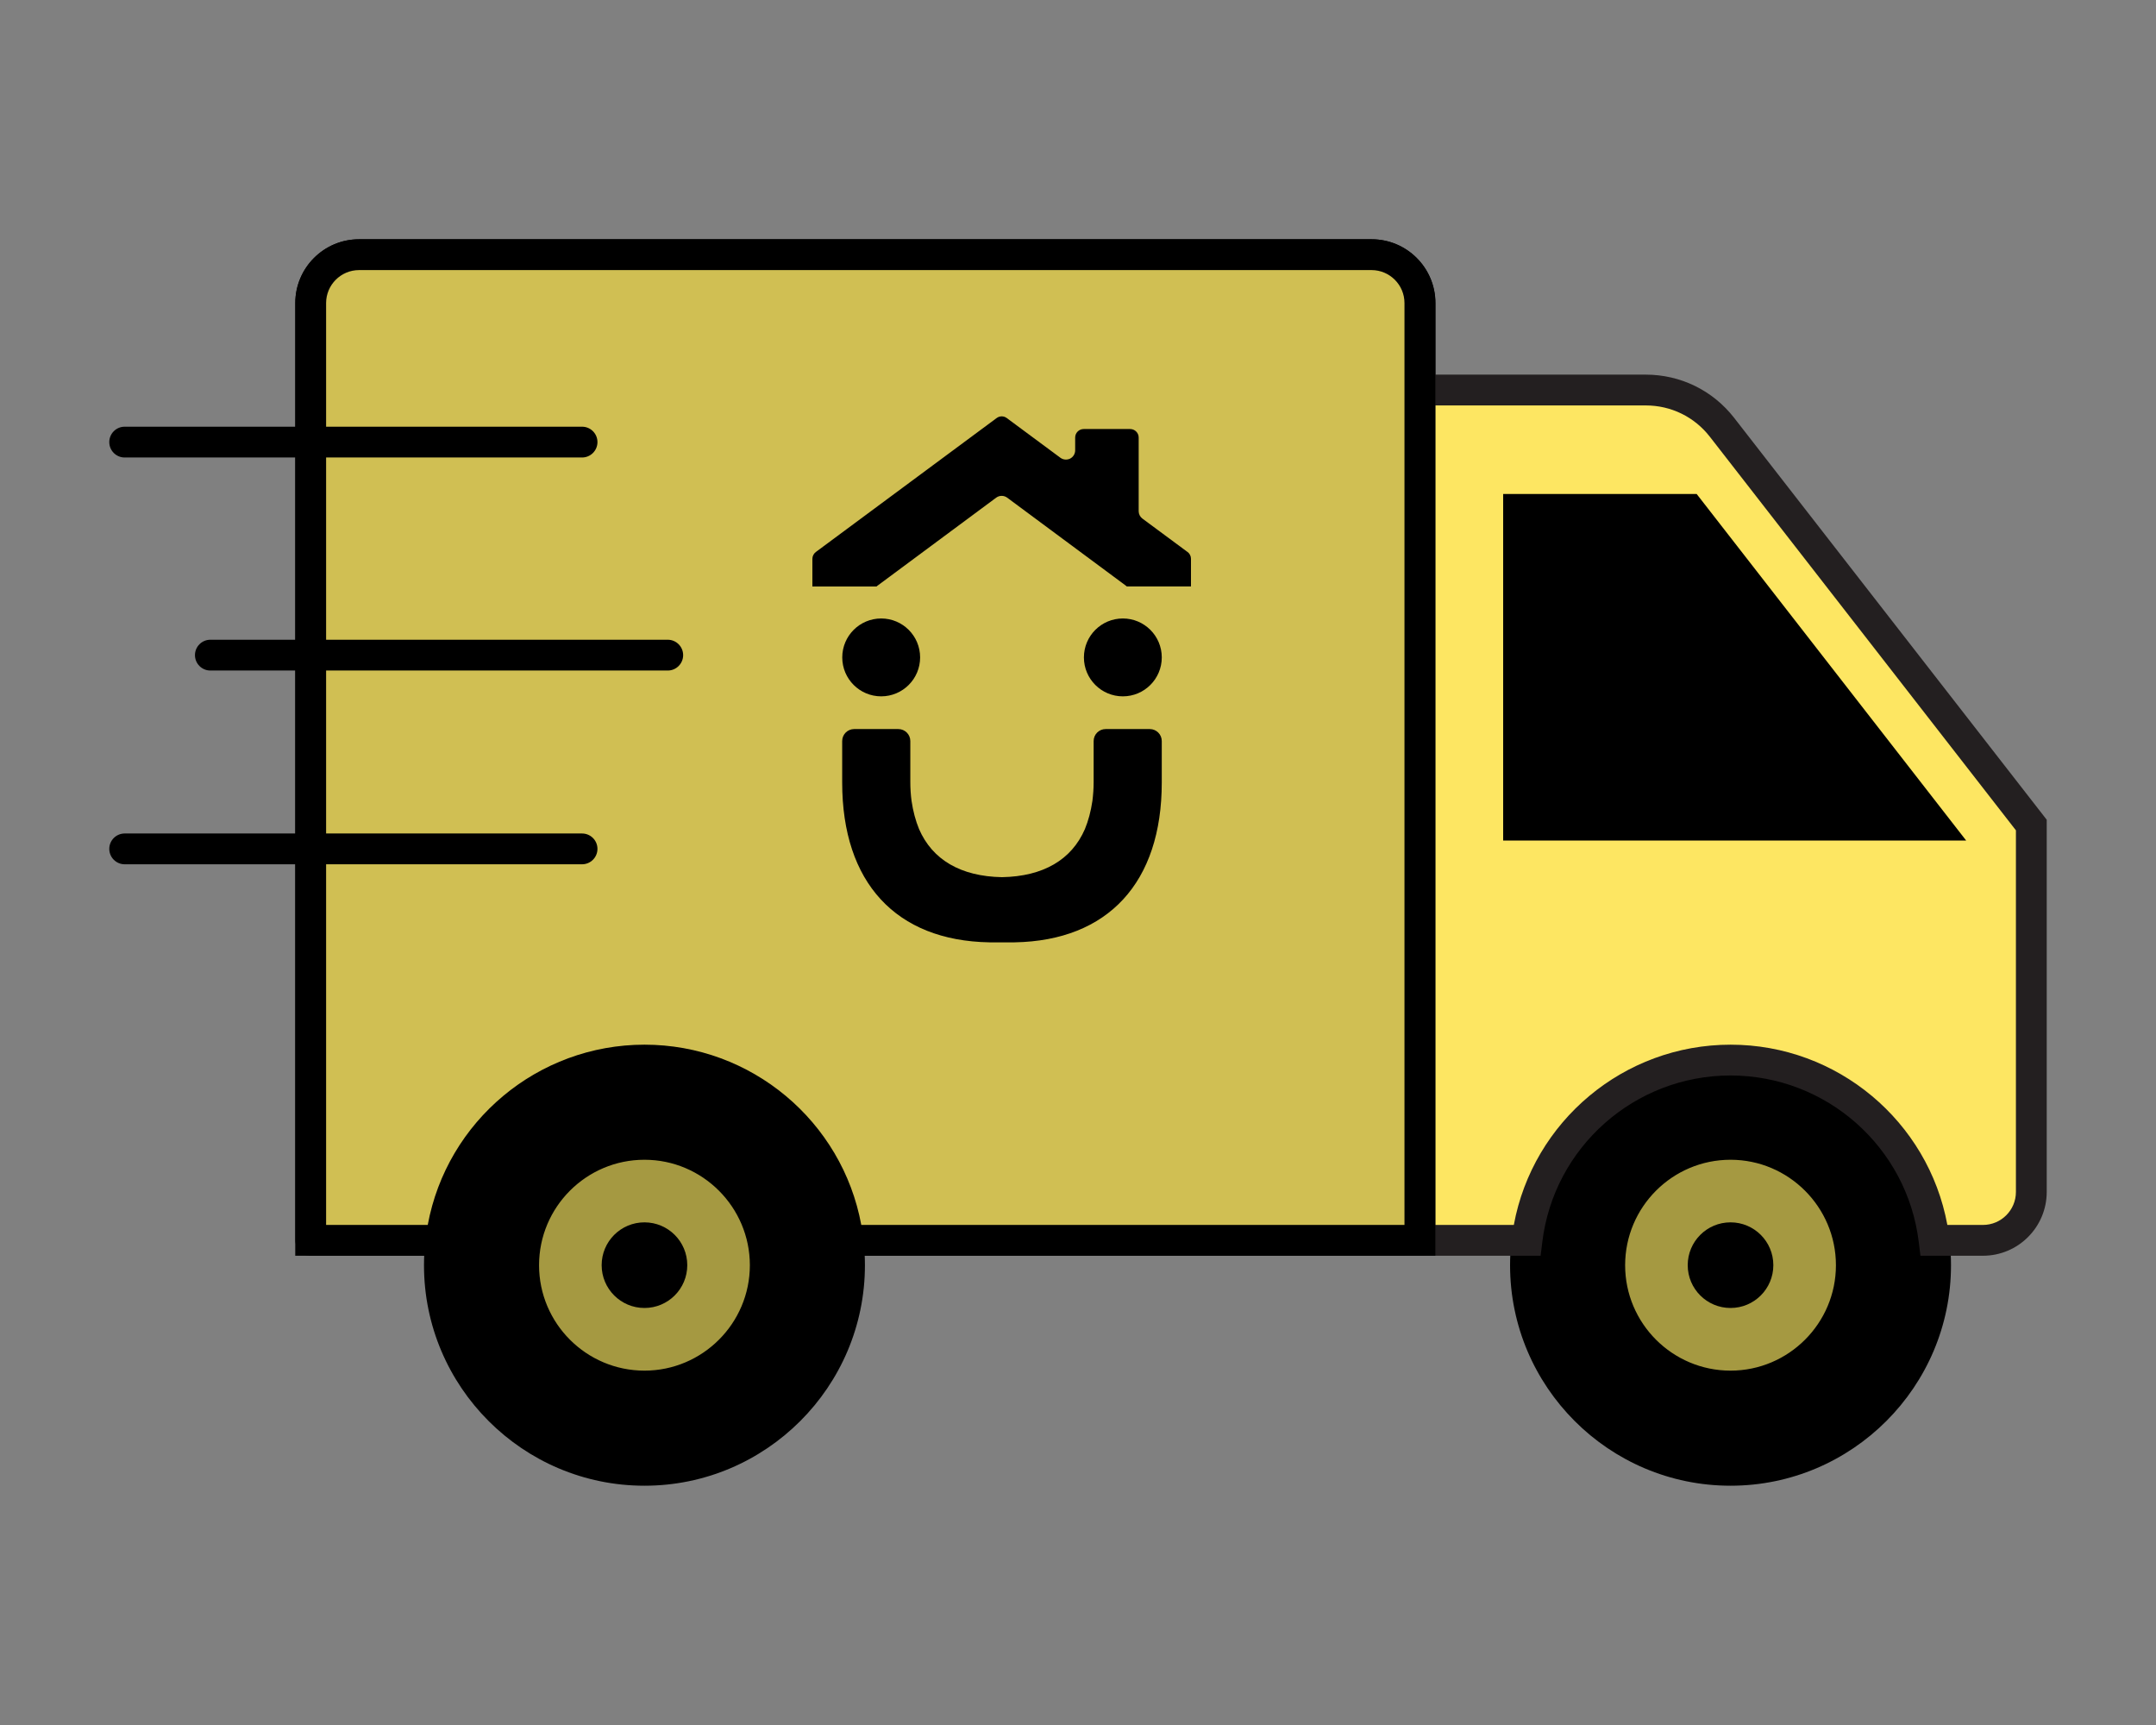 <svg xmlns="http://www.w3.org/2000/svg" viewBox="0 0 350 280"><rect x="0" y="0" width="350" height="280" fill="#808080" stroke="none"/><defs><style>      .cls-1 {        fill: #a59941;      }      .cls-2 {        fill: #231f20;      }      .cls-3 {        fill: #d0bf53;      }      .cls-4 {        fill: #fff;      }      .cls-5 {        fill: #fde662;      }    </style></defs><g><g id="Layer_1"><g><g><g><circle class="cls-1" cx="104.62" cy="205.36" r="23.17"></circle><path d="M104.62,231.04c-14.16,0-25.67-11.52-25.67-25.67s11.52-25.67,25.67-25.67,25.67,11.52,25.67,25.67-11.52,25.67-25.67,25.67ZM104.62,184.69c-11.4,0-20.67,9.27-20.67,20.67s9.27,20.67,20.67,20.67,20.67-9.27,20.67-20.67-9.27-20.67-20.67-20.67Z"></path></g><g><path class="cls-1" d="M280.93,228.54c-12.8,0-23.17-10.38-23.17-23.17s10.37-23.17,23.17-23.17,23.17,10.38,23.17,23.17-10.37,23.17-23.17,23.17Z"></path><path d="M280.93,231.04c-14.16,0-25.67-11.52-25.67-25.67s11.52-25.67,25.67-25.67,25.67,11.52,25.67,25.67-11.52,25.67-25.67,25.67ZM280.93,184.69c-11.4,0-20.67,9.27-20.67,20.67s9.27,20.67,20.67,20.67,20.67-9.27,20.67-20.67-9.27-20.67-20.67-20.67Z"></path></g><g><path d="M280.93,172.07c-18.39,0-33.29,14.91-33.29,33.29s14.91,33.29,33.29,33.29,33.29-14.91,33.29-33.29-14.91-33.29-33.29-33.29ZM280.93,224.98c-10.83,0-19.61-8.78-19.61-19.61s8.78-19.61,19.61-19.61,19.61,8.78,19.61,19.61-8.78,19.61-19.61,19.61Z"></path><path d="M280.93,241.16c-19.74,0-35.79-16.06-35.79-35.79s16.06-35.79,35.79-35.79,35.79,16.06,35.79,35.79-16.06,35.79-35.79,35.79ZM280.93,174.57c-16.98,0-30.79,13.81-30.79,30.79s13.81,30.79,30.79,30.79,30.79-13.81,30.79-30.79-13.81-30.79-30.79-30.79ZM280.93,227.48c-12.19,0-22.11-9.92-22.11-22.11s9.92-22.12,22.11-22.12,22.11,9.92,22.11,22.12-9.92,22.11-22.11,22.11ZM280.93,188.25c-9.44,0-17.11,7.68-17.11,17.12s7.68,17.11,17.11,17.11,17.11-7.68,17.11-17.11-7.68-17.12-17.11-17.12Z"></path></g><g><path d="M104.62,172.07c-18.39,0-33.29,14.91-33.29,33.29s14.91,33.29,33.29,33.29,33.29-14.91,33.29-33.29-14.91-33.29-33.29-33.29ZM104.62,224.98c-10.83,0-19.61-8.78-19.61-19.61s8.78-19.61,19.61-19.61,19.61,8.78,19.61,19.61-8.78,19.61-19.61,19.61Z"></path><path d="M104.62,241.16c-19.74,0-35.79-16.06-35.79-35.79s16.06-35.79,35.79-35.79,35.79,16.06,35.79,35.79-16.06,35.79-35.79,35.79ZM104.62,174.57c-16.98,0-30.79,13.81-30.79,30.79s13.81,30.79,30.79,30.79,30.79-13.81,30.79-30.79-13.81-30.79-30.79-30.79ZM104.62,227.48c-12.19,0-22.11-9.92-22.11-22.11s9.92-22.12,22.11-22.12,22.11,9.92,22.11,22.12-9.92,22.11-22.11,22.11ZM104.62,188.25c-9.44,0-17.11,7.68-17.11,17.12s7.68,17.11,17.11,17.11,17.11-7.68,17.11-17.11-7.68-17.12-17.11-17.12Z"></path></g><circle cx="280.93" cy="205.36" r="6.95"></circle><circle cx="104.62" cy="205.36" r="6.95"></circle><g><path class="cls-4" d="M50.44,49.19v152.14h21.14c1.99-16.48,16.02-29.26,33.04-29.26s31.05,12.78,33.04,29.26h92.84V49.19c0-4.33-3.51-7.85-7.85-7.85H58.29c-4.33,0-7.85,3.51-7.85,7.85Z"></path><path d="M230.51,203.83h-92.84c-1.26,0-2.33-.94-2.48-2.2-1.86-15.43-15-27.06-30.56-27.06s-28.7,11.63-30.56,27.06c-.15,1.26-1.22,2.2-2.48,2.2h-21.14c-1.38,0-2.5-1.12-2.5-2.5V49.19c0-5.71,4.64-10.35,10.35-10.35h164.38c5.71,0,10.35,4.64,10.35,10.35v152.14c0,1.38-1.12,2.5-2.5,2.5ZM139.81,198.83h88.19V49.19c0-2.95-2.4-5.35-5.35-5.35H58.29c-2.95,0-5.35,2.4-5.35,5.35v149.64h16.5c3.1-16.83,17.85-29.26,35.19-29.26s32.09,12.43,35.19,29.26Z"></path></g><g><path class="cls-5" d="M279.55,69.37c-2.97-3.82-7.54-6.06-12.39-6.06h-36.66v138.02h17.38c1.99-16.48,16.02-29.26,33.04-29.26s31.05,12.78,33.04,29.26h7.94c4.33,0,7.85-3.51,7.85-7.85v-59.56l-50.21-64.55Z"></path><path class="cls-2" d="M321.92,203.83h-10.16l-.27-2.2c-1.86-15.43-15-27.06-30.56-27.06s-28.7,11.63-30.56,27.06l-.27,2.2h-22.1V60.81h39.16c5.65,0,10.89,2.56,14.36,7.02h0s50.74,65.23,50.74,65.23v60.42c0,5.71-4.64,10.35-10.35,10.35ZM316.12,198.83h5.79c2.95,0,5.35-2.4,5.35-5.35v-58.7l-49.68-63.88c-2.52-3.24-6.31-5.09-10.41-5.09h-34.16v133.02h12.74c3.1-16.83,17.85-29.26,35.19-29.26s32.09,12.43,35.19,29.26Z"></path></g><g><polygon points="246.52 133.93 246.52 82.68 274.21 82.68 314.07 133.93 246.52 133.93"></polygon><path d="M319.18,136.43h-75.16v-56.25h31.41l43.75,56.25ZM249.02,131.43h59.94l-35.97-46.25h-23.97v46.25Z"></path></g><g><path class="cls-3" d="M50.44,49.19v152.14h21.14c1.99-16.48,16.02-29.26,33.04-29.26s31.05,12.78,33.04,29.26h92.84V49.19c0-4.33-3.51-7.85-7.85-7.85H58.29c-4.33,0-7.85,3.51-7.85,7.85Z"></path><path d="M233.01,203.83h-97.56l-.27-2.2c-1.86-15.43-15-27.06-30.56-27.06s-28.7,11.63-30.56,27.06l-.27,2.2h-25.86V49.19c0-5.71,4.64-10.35,10.35-10.35h164.38c5.71,0,10.35,4.64,10.35,10.35v154.64ZM139.81,198.83h88.19V49.19c0-2.95-2.4-5.35-5.35-5.35H58.29c-2.95,0-5.35,2.4-5.35,5.35v149.64h16.5c3.1-16.83,17.85-29.26,35.19-29.26s32.09,12.43,35.19,29.26Z"></path></g><path d="M94.49,74.26H20.24c-1.38,0-2.5-1.12-2.5-2.5s1.12-2.5,2.5-2.5h74.25c1.38,0,2.5,1.12,2.5,2.5s-1.12,2.5-2.5,2.5Z"></path><path d="M108.4,108.84H34.15c-1.38,0-2.5-1.12-2.5-2.5s1.12-2.5,2.5-2.5h74.25c1.38,0,2.5,1.12,2.5,2.5s-1.12,2.5-2.5,2.5Z"></path><path d="M94.49,140.29H20.24c-1.38,0-2.5-1.12-2.5-2.5s1.12-2.5,2.5-2.5h74.25c1.38,0,2.5,1.12,2.5,2.5s-1.12,2.5-2.5,2.5Z"></path></g><path d="M186.65,118.34h-7.16c-1.08,0-1.95.87-1.95,1.95v6.64c0,1.08-.08,2.1-.2,3.07-.25,1.7-.66,3.22-1.22,4.58-2.16,4.97-6.75,7.68-13.46,7.8-6.7-.12-11.3-2.83-13.46-7.8-.56-1.36-.97-2.88-1.22-4.58-.13-.97-.2-1.99-.2-3.07v-6.64c0-1.08-.87-1.95-1.95-1.95h-7.16c-1.08,0-1.95.87-1.95,1.95v6.73c0,16.21,8.7,25.67,23.89,25.94.11,0,3.99,0,4.1,0,15.19-.27,23.89-9.73,23.89-25.94v-6.73c0-1.08-.87-1.95-1.95-1.95ZM192.77,89.59s0,0,0,0l-7.31-5.41c-.38-.28-.61-.73-.61-1.2v-11.96c0-.76-.62-1.38-1.38-1.38h-7.55c-.76,0-1.38.62-1.38,1.38v2.08c0,.57-.32,1.08-.82,1.34-.51.25-1.11.2-1.57-.13l-8.71-6.45c-.5-.37-1.15-.37-1.65,0l-29.35,21.74c-.35.26-.56.68-.56,1.11v4.49h10.41s.08-.07.13-.11l19.3-14.31c.53-.39,1.25-.39,1.78,0l19.25,14.27c.06.04.11.09.17.14h10.42v-4.49c0-.44-.21-.85-.56-1.11ZM143.05,113.03c3.49,0,6.32-2.83,6.32-6.32s-2.83-6.32-6.32-6.32-6.32,2.83-6.32,6.32,2.83,6.32,6.32,6.32ZM182.28,100.39c-3.49,0-6.32,2.83-6.32,6.32s2.83,6.32,6.32,6.32,6.32-2.83,6.32-6.32-2.83-6.32-6.32-6.32Z"></path></g></g></g></svg>